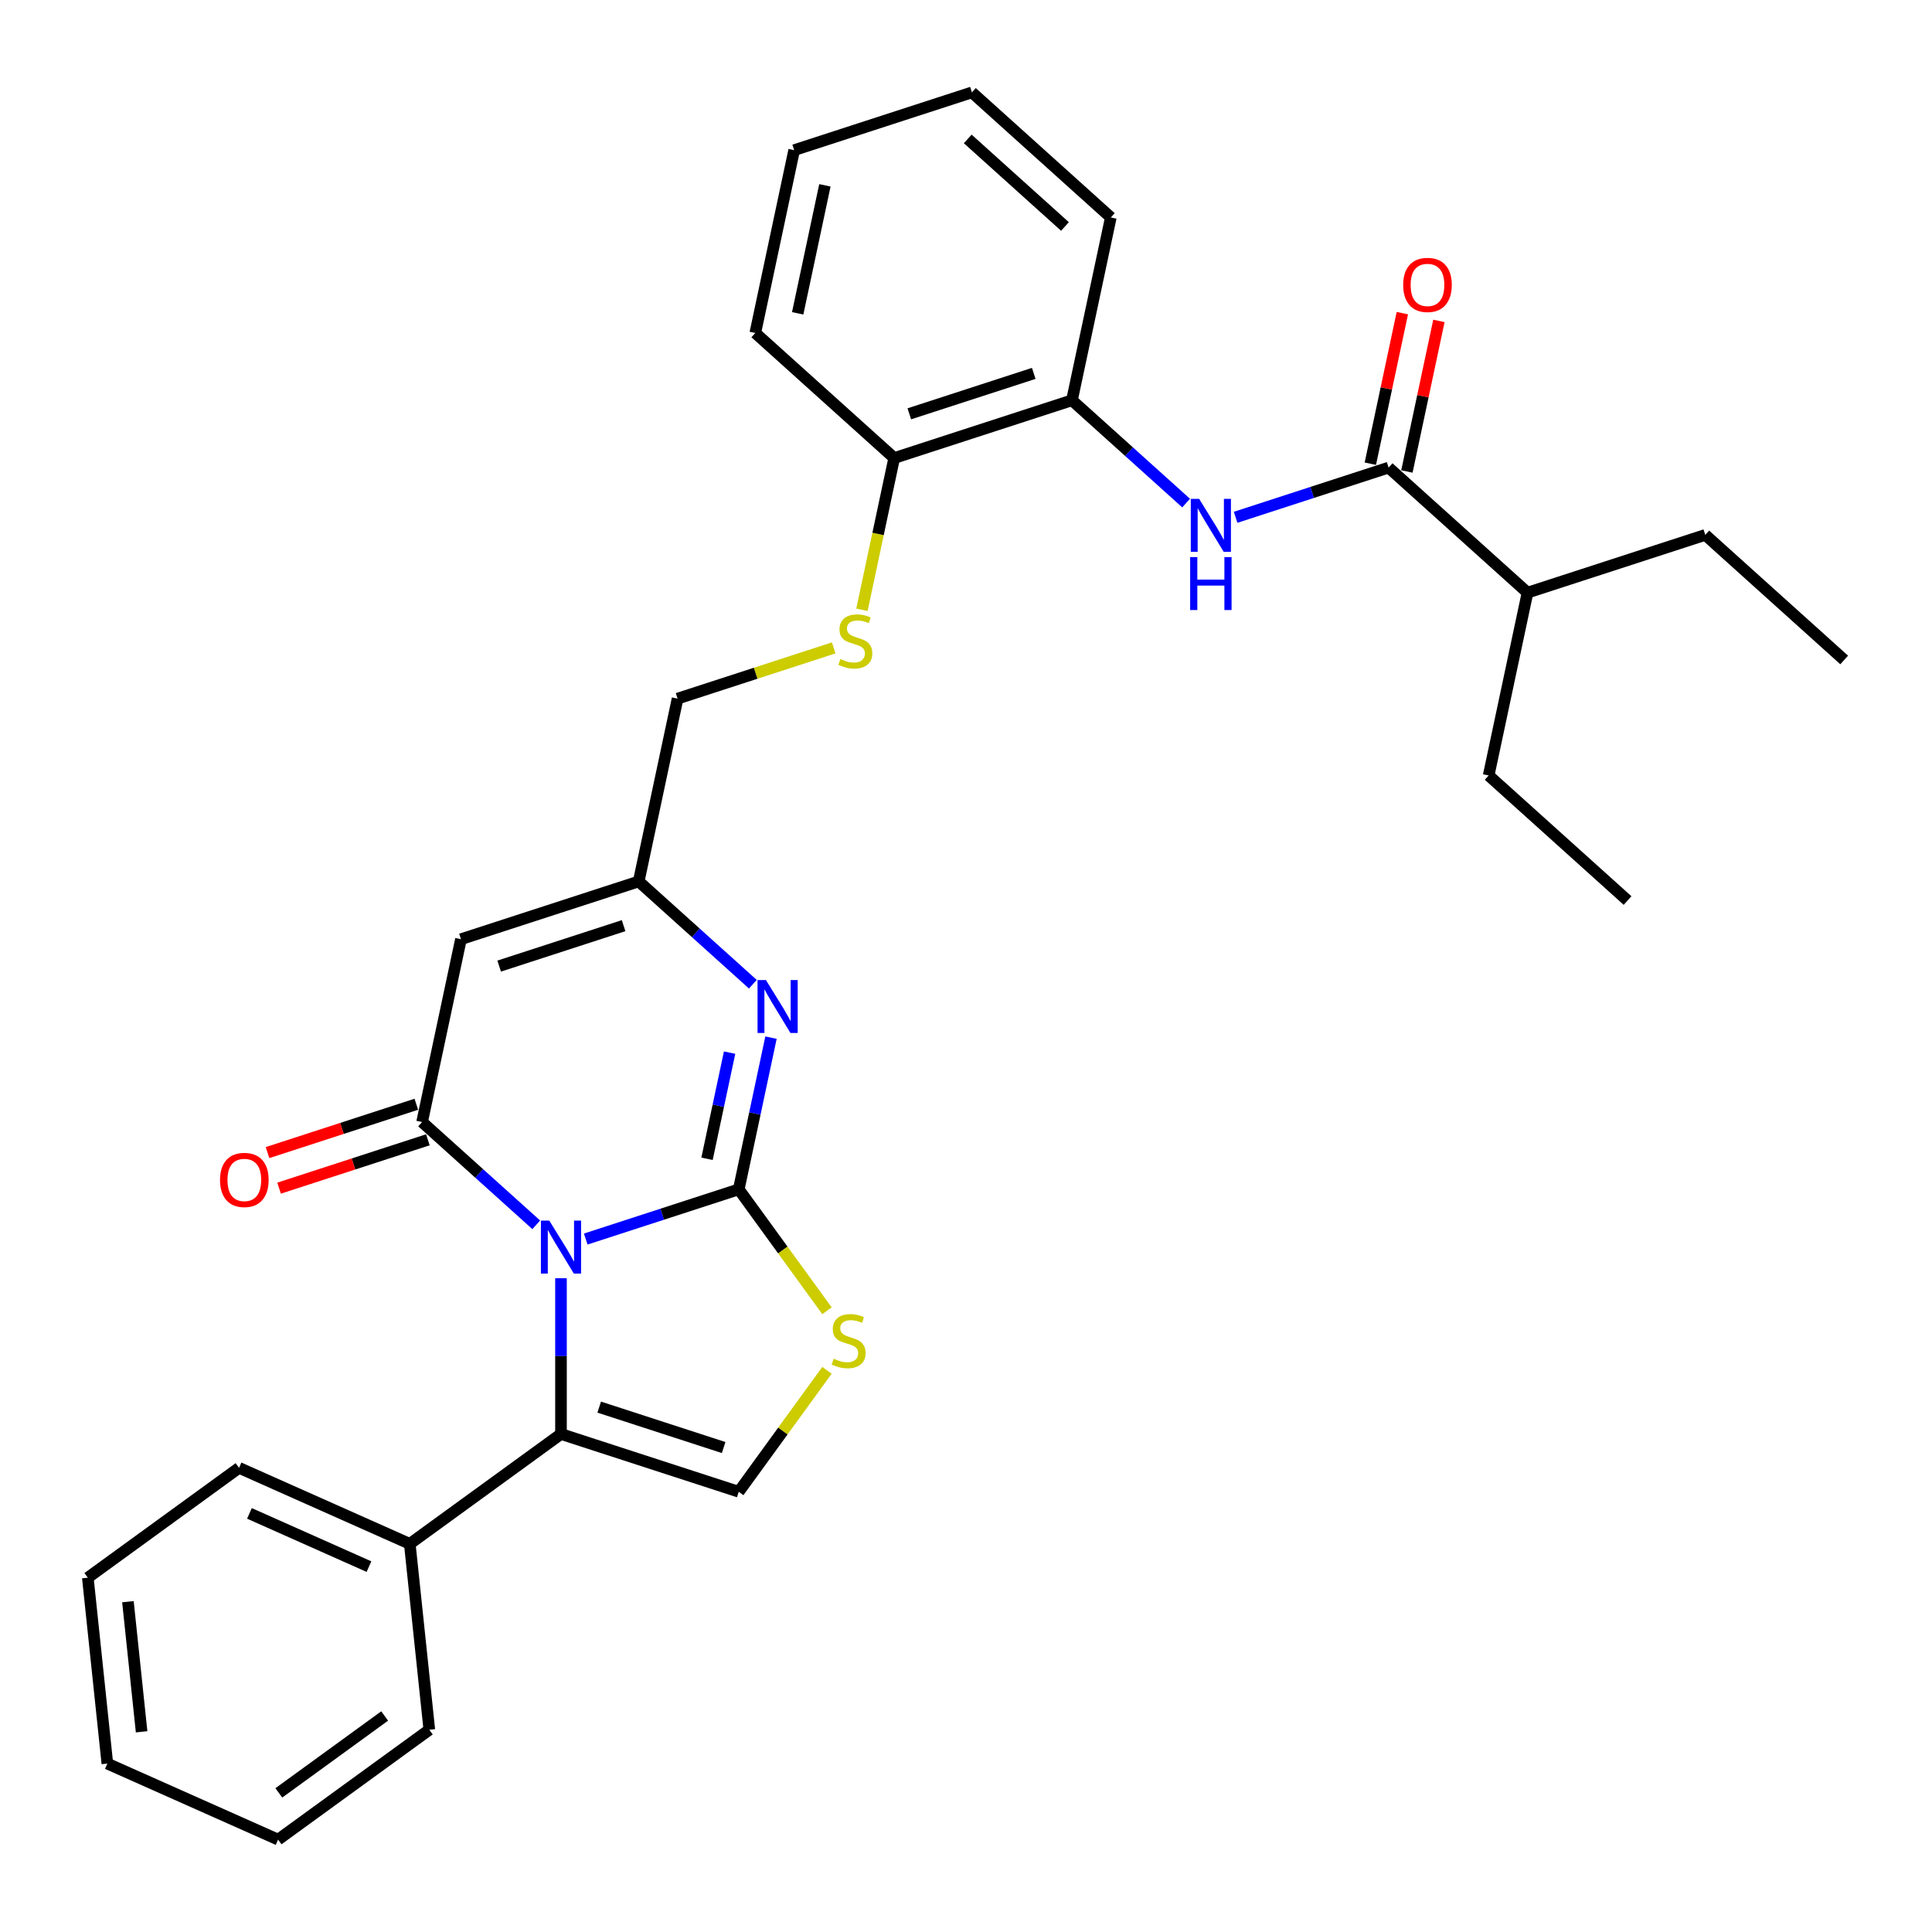 <?xml version='1.0' encoding='iso-8859-1'?>
<svg version='1.1' baseProfile='full'
              xmlns='http://www.w3.org/2000/svg'
                      xmlns:rdkit='http://www.rdkit.org/xml'
                      xmlns:xlink='http://www.w3.org/1999/xlink'
                  xml:space='preserve'
width='1000px' height='1000px' viewBox='0 0 1000 1000'>
<!-- END OF HEADER -->
<rect style='opacity:1.0;fill:#FFFFFF;stroke:none' width='1000' height='1000' x='0' y='0'> </rect>
<path class='bond-0' d='M 303.178,641.332 L 342.778,628.465' style='fill:none;fill-rule:evenodd;stroke:#0000FF;stroke-width:6px;stroke-linecap:butt;stroke-linejoin:miter;stroke-opacity:1' />
<path class='bond-0' d='M 342.778,628.465 L 382.378,615.598' style='fill:none;fill-rule:evenodd;stroke:#000000;stroke-width:6px;stroke-linecap:butt;stroke-linejoin:miter;stroke-opacity:1' />
<path class='bond-1' d='M 277.56,633.96 L 248.017,607.36' style='fill:none;fill-rule:evenodd;stroke:#0000FF;stroke-width:6px;stroke-linecap:butt;stroke-linejoin:miter;stroke-opacity:1' />
<path class='bond-1' d='M 248.017,607.36 L 218.475,580.759' style='fill:none;fill-rule:evenodd;stroke:#000000;stroke-width:6px;stroke-linecap:butt;stroke-linejoin:miter;stroke-opacity:1' />
<path class='bond-2' d='M 290.369,661.611 L 290.369,701.924' style='fill:none;fill-rule:evenodd;stroke:#0000FF;stroke-width:6px;stroke-linecap:butt;stroke-linejoin:miter;stroke-opacity:1' />
<path class='bond-2' d='M 290.369,701.924 L 290.369,742.237' style='fill:none;fill-rule:evenodd;stroke:#000000;stroke-width:6px;stroke-linecap:butt;stroke-linejoin:miter;stroke-opacity:1' />
<path class='bond-3' d='M 382.378,615.598 L 390.722,576.342' style='fill:none;fill-rule:evenodd;stroke:#000000;stroke-width:6px;stroke-linecap:butt;stroke-linejoin:miter;stroke-opacity:1' />
<path class='bond-3' d='M 390.722,576.342 L 399.066,537.086' style='fill:none;fill-rule:evenodd;stroke:#0000FF;stroke-width:6px;stroke-linecap:butt;stroke-linejoin:miter;stroke-opacity:1' />
<path class='bond-3' d='M 365.955,599.798 L 371.796,572.319' style='fill:none;fill-rule:evenodd;stroke:#000000;stroke-width:6px;stroke-linecap:butt;stroke-linejoin:miter;stroke-opacity:1' />
<path class='bond-3' d='M 371.796,572.319 L 377.637,544.84' style='fill:none;fill-rule:evenodd;stroke:#0000FF;stroke-width:6px;stroke-linecap:butt;stroke-linejoin:miter;stroke-opacity:1' />
<path class='bond-5' d='M 382.378,615.598 L 405.209,647.022' style='fill:none;fill-rule:evenodd;stroke:#000000;stroke-width:6px;stroke-linecap:butt;stroke-linejoin:miter;stroke-opacity:1' />
<path class='bond-5' d='M 405.209,647.022 L 428.04,678.446' style='fill:none;fill-rule:evenodd;stroke:#CCCC00;stroke-width:6px;stroke-linecap:butt;stroke-linejoin:miter;stroke-opacity:1' />
<path class='bond-4' d='M 218.475,580.759 L 238.589,486.13' style='fill:none;fill-rule:evenodd;stroke:#000000;stroke-width:6px;stroke-linecap:butt;stroke-linejoin:miter;stroke-opacity:1' />
<path class='bond-11' d='M 215.485,571.558 L 176.978,584.07' style='fill:none;fill-rule:evenodd;stroke:#000000;stroke-width:6px;stroke-linecap:butt;stroke-linejoin:miter;stroke-opacity:1' />
<path class='bond-11' d='M 176.978,584.07 L 138.471,596.582' style='fill:none;fill-rule:evenodd;stroke:#FF0000;stroke-width:6px;stroke-linecap:butt;stroke-linejoin:miter;stroke-opacity:1' />
<path class='bond-11' d='M 221.464,589.96 L 182.957,602.472' style='fill:none;fill-rule:evenodd;stroke:#000000;stroke-width:6px;stroke-linecap:butt;stroke-linejoin:miter;stroke-opacity:1' />
<path class='bond-11' d='M 182.957,602.472 L 144.451,614.983' style='fill:none;fill-rule:evenodd;stroke:#FF0000;stroke-width:6px;stroke-linecap:butt;stroke-linejoin:miter;stroke-opacity:1' />
<path class='bond-6' d='M 290.369,742.237 L 382.378,772.133' style='fill:none;fill-rule:evenodd;stroke:#000000;stroke-width:6px;stroke-linecap:butt;stroke-linejoin:miter;stroke-opacity:1' />
<path class='bond-6' d='M 310.15,728.32 L 374.556,749.247' style='fill:none;fill-rule:evenodd;stroke:#000000;stroke-width:6px;stroke-linecap:butt;stroke-linejoin:miter;stroke-opacity:1' />
<path class='bond-13' d='M 290.369,742.237 L 212.102,799.102' style='fill:none;fill-rule:evenodd;stroke:#000000;stroke-width:6px;stroke-linecap:butt;stroke-linejoin:miter;stroke-opacity:1' />
<path class='bond-32' d='M 389.683,509.435 L 360.141,482.835' style='fill:none;fill-rule:evenodd;stroke:#0000FF;stroke-width:6px;stroke-linecap:butt;stroke-linejoin:miter;stroke-opacity:1' />
<path class='bond-32' d='M 360.141,482.835 L 330.598,456.234' style='fill:none;fill-rule:evenodd;stroke:#000000;stroke-width:6px;stroke-linecap:butt;stroke-linejoin:miter;stroke-opacity:1' />
<path class='bond-7' d='M 238.589,486.13 L 330.598,456.234' style='fill:none;fill-rule:evenodd;stroke:#000000;stroke-width:6px;stroke-linecap:butt;stroke-linejoin:miter;stroke-opacity:1' />
<path class='bond-7' d='M 258.369,500.047 L 322.775,479.12' style='fill:none;fill-rule:evenodd;stroke:#000000;stroke-width:6px;stroke-linecap:butt;stroke-linejoin:miter;stroke-opacity:1' />
<path class='bond-31' d='M 428.04,709.285 L 405.209,740.709' style='fill:none;fill-rule:evenodd;stroke:#CCCC00;stroke-width:6px;stroke-linecap:butt;stroke-linejoin:miter;stroke-opacity:1' />
<path class='bond-31' d='M 405.209,740.709 L 382.378,772.133' style='fill:none;fill-rule:evenodd;stroke:#000000;stroke-width:6px;stroke-linecap:butt;stroke-linejoin:miter;stroke-opacity:1' />
<path class='bond-16' d='M 330.598,456.234 L 350.712,361.604' style='fill:none;fill-rule:evenodd;stroke:#000000;stroke-width:6px;stroke-linecap:butt;stroke-linejoin:miter;stroke-opacity:1' />
<path class='bond-8' d='M 718.747,242.022 L 679.147,254.889' style='fill:none;fill-rule:evenodd;stroke:#000000;stroke-width:6px;stroke-linecap:butt;stroke-linejoin:miter;stroke-opacity:1' />
<path class='bond-8' d='M 679.147,254.889 L 639.547,267.756' style='fill:none;fill-rule:evenodd;stroke:#0000FF;stroke-width:6px;stroke-linecap:butt;stroke-linejoin:miter;stroke-opacity:1' />
<path class='bond-15' d='M 728.21,244.034 L 736.493,205.068' style='fill:none;fill-rule:evenodd;stroke:#000000;stroke-width:6px;stroke-linecap:butt;stroke-linejoin:miter;stroke-opacity:1' />
<path class='bond-15' d='M 736.493,205.068 L 744.775,166.102' style='fill:none;fill-rule:evenodd;stroke:#FF0000;stroke-width:6px;stroke-linecap:butt;stroke-linejoin:miter;stroke-opacity:1' />
<path class='bond-15' d='M 709.284,240.011 L 717.567,201.045' style='fill:none;fill-rule:evenodd;stroke:#000000;stroke-width:6px;stroke-linecap:butt;stroke-linejoin:miter;stroke-opacity:1' />
<path class='bond-15' d='M 717.567,201.045 L 725.849,162.079' style='fill:none;fill-rule:evenodd;stroke:#FF0000;stroke-width:6px;stroke-linecap:butt;stroke-linejoin:miter;stroke-opacity:1' />
<path class='bond-17' d='M 718.747,242.022 L 790.642,306.757' style='fill:none;fill-rule:evenodd;stroke:#000000;stroke-width:6px;stroke-linecap:butt;stroke-linejoin:miter;stroke-opacity:1' />
<path class='bond-9' d='M 613.929,260.385 L 584.387,233.784' style='fill:none;fill-rule:evenodd;stroke:#0000FF;stroke-width:6px;stroke-linecap:butt;stroke-linejoin:miter;stroke-opacity:1' />
<path class='bond-9' d='M 584.387,233.784 L 554.844,207.184' style='fill:none;fill-rule:evenodd;stroke:#000000;stroke-width:6px;stroke-linecap:butt;stroke-linejoin:miter;stroke-opacity:1' />
<path class='bond-10' d='M 554.844,207.184 L 462.835,237.079' style='fill:none;fill-rule:evenodd;stroke:#000000;stroke-width:6px;stroke-linecap:butt;stroke-linejoin:miter;stroke-opacity:1' />
<path class='bond-10' d='M 535.063,193.266 L 470.657,214.193' style='fill:none;fill-rule:evenodd;stroke:#000000;stroke-width:6px;stroke-linecap:butt;stroke-linejoin:miter;stroke-opacity:1' />
<path class='bond-18' d='M 554.844,207.184 L 574.958,112.554' style='fill:none;fill-rule:evenodd;stroke:#000000;stroke-width:6px;stroke-linecap:butt;stroke-linejoin:miter;stroke-opacity:1' />
<path class='bond-12' d='M 431.518,335.349 L 391.115,348.477' style='fill:none;fill-rule:evenodd;stroke:#CCCC00;stroke-width:6px;stroke-linecap:butt;stroke-linejoin:miter;stroke-opacity:1' />
<path class='bond-12' d='M 391.115,348.477 L 350.712,361.604' style='fill:none;fill-rule:evenodd;stroke:#000000;stroke-width:6px;stroke-linecap:butt;stroke-linejoin:miter;stroke-opacity:1' />
<path class='bond-14' d='M 446.138,315.63 L 454.487,276.355' style='fill:none;fill-rule:evenodd;stroke:#CCCC00;stroke-width:6px;stroke-linecap:butt;stroke-linejoin:miter;stroke-opacity:1' />
<path class='bond-14' d='M 454.487,276.355 L 462.835,237.079' style='fill:none;fill-rule:evenodd;stroke:#000000;stroke-width:6px;stroke-linecap:butt;stroke-linejoin:miter;stroke-opacity:1' />
<path class='bond-20' d='M 212.102,799.102 L 123.722,759.753' style='fill:none;fill-rule:evenodd;stroke:#000000;stroke-width:6px;stroke-linecap:butt;stroke-linejoin:miter;stroke-opacity:1' />
<path class='bond-20' d='M 190.975,810.876 L 129.109,783.331' style='fill:none;fill-rule:evenodd;stroke:#000000;stroke-width:6px;stroke-linecap:butt;stroke-linejoin:miter;stroke-opacity:1' />
<path class='bond-21' d='M 212.102,799.102 L 222.214,895.316' style='fill:none;fill-rule:evenodd;stroke:#000000;stroke-width:6px;stroke-linecap:butt;stroke-linejoin:miter;stroke-opacity:1' />
<path class='bond-19' d='M 462.835,237.079 L 390.94,172.345' style='fill:none;fill-rule:evenodd;stroke:#000000;stroke-width:6px;stroke-linecap:butt;stroke-linejoin:miter;stroke-opacity:1' />
<path class='bond-22' d='M 790.642,306.757 L 882.651,276.861' style='fill:none;fill-rule:evenodd;stroke:#000000;stroke-width:6px;stroke-linecap:butt;stroke-linejoin:miter;stroke-opacity:1' />
<path class='bond-23' d='M 790.642,306.757 L 770.528,401.386' style='fill:none;fill-rule:evenodd;stroke:#000000;stroke-width:6px;stroke-linecap:butt;stroke-linejoin:miter;stroke-opacity:1' />
<path class='bond-34' d='M 574.958,112.554 L 503.063,47.819' style='fill:none;fill-rule:evenodd;stroke:#000000;stroke-width:6px;stroke-linecap:butt;stroke-linejoin:miter;stroke-opacity:1' />
<path class='bond-34' d='M 551.227,117.223 L 500.901,71.909' style='fill:none;fill-rule:evenodd;stroke:#000000;stroke-width:6px;stroke-linecap:butt;stroke-linejoin:miter;stroke-opacity:1' />
<path class='bond-28' d='M 390.94,172.345 L 411.054,77.715' style='fill:none;fill-rule:evenodd;stroke:#000000;stroke-width:6px;stroke-linecap:butt;stroke-linejoin:miter;stroke-opacity:1' />
<path class='bond-28' d='M 412.883,162.173 L 426.963,95.932' style='fill:none;fill-rule:evenodd;stroke:#000000;stroke-width:6px;stroke-linecap:butt;stroke-linejoin:miter;stroke-opacity:1' />
<path class='bond-27' d='M 123.722,759.753 L 45.455,816.617' style='fill:none;fill-rule:evenodd;stroke:#000000;stroke-width:6px;stroke-linecap:butt;stroke-linejoin:miter;stroke-opacity:1' />
<path class='bond-29' d='M 222.214,895.316 L 143.947,952.18' style='fill:none;fill-rule:evenodd;stroke:#000000;stroke-width:6px;stroke-linecap:butt;stroke-linejoin:miter;stroke-opacity:1' />
<path class='bond-29' d='M 199.101,888.192 L 144.314,927.997' style='fill:none;fill-rule:evenodd;stroke:#000000;stroke-width:6px;stroke-linecap:butt;stroke-linejoin:miter;stroke-opacity:1' />
<path class='bond-25' d='M 882.651,276.861 L 954.545,341.595' style='fill:none;fill-rule:evenodd;stroke:#000000;stroke-width:6px;stroke-linecap:butt;stroke-linejoin:miter;stroke-opacity:1' />
<path class='bond-24' d='M 770.528,401.386 L 842.422,466.121' style='fill:none;fill-rule:evenodd;stroke:#000000;stroke-width:6px;stroke-linecap:butt;stroke-linejoin:miter;stroke-opacity:1' />
<path class='bond-26' d='M 503.063,47.819 L 411.054,77.715' style='fill:none;fill-rule:evenodd;stroke:#000000;stroke-width:6px;stroke-linecap:butt;stroke-linejoin:miter;stroke-opacity:1' />
<path class='bond-33' d='M 45.455,816.617 L 55.567,912.831' style='fill:none;fill-rule:evenodd;stroke:#000000;stroke-width:6px;stroke-linecap:butt;stroke-linejoin:miter;stroke-opacity:1' />
<path class='bond-33' d='M 66.214,829.027 L 73.293,896.377' style='fill:none;fill-rule:evenodd;stroke:#000000;stroke-width:6px;stroke-linecap:butt;stroke-linejoin:miter;stroke-opacity:1' />
<path class='bond-30' d='M 143.947,952.18 L 55.567,912.831' style='fill:none;fill-rule:evenodd;stroke:#000000;stroke-width:6px;stroke-linecap:butt;stroke-linejoin:miter;stroke-opacity:1' />
<path  class='atom-0' d='M 284.313 631.795
L 293.291 646.306
Q 294.181 647.738, 295.613 650.331
Q 297.045 652.923, 297.122 653.078
L 297.122 631.795
L 300.76 631.795
L 300.76 659.192
L 297.006 659.192
L 287.37 643.326
Q 286.248 641.469, 285.048 639.341
Q 283.887 637.212, 283.539 636.554
L 283.539 659.192
L 279.979 659.192
L 279.979 631.795
L 284.313 631.795
' fill='#0000FF'/>
<path  class='atom-4' d='M 396.436 507.269
L 405.414 521.781
Q 406.304 523.213, 407.736 525.806
Q 409.168 528.398, 409.245 528.553
L 409.245 507.269
L 412.883 507.269
L 412.883 534.667
L 409.129 534.667
L 399.493 518.801
Q 398.371 516.944, 397.171 514.815
Q 396.01 512.687, 395.662 512.029
L 395.662 534.667
L 392.102 534.667
L 392.102 507.269
L 396.436 507.269
' fill='#0000FF'/>
<path  class='atom-6' d='M 431.503 703.269
Q 431.813 703.385, 433.09 703.927
Q 434.367 704.469, 435.76 704.817
Q 437.192 705.126, 438.585 705.126
Q 441.178 705.126, 442.687 703.888
Q 444.196 702.611, 444.196 700.405
Q 444.196 698.896, 443.422 697.967
Q 442.687 697.039, 441.526 696.536
Q 440.365 696.033, 438.43 695.452
Q 435.992 694.717, 434.522 694.02
Q 433.09 693.324, 432.045 691.853
Q 431.039 690.383, 431.039 687.906
Q 431.039 684.462, 433.361 682.334
Q 435.721 680.205, 440.365 680.205
Q 443.538 680.205, 447.137 681.714
L 446.247 684.694
Q 442.958 683.34, 440.481 683.34
Q 437.811 683.34, 436.34 684.462
Q 434.87 685.546, 434.909 687.442
Q 434.909 688.912, 435.644 689.802
Q 436.418 690.692, 437.501 691.195
Q 438.624 691.698, 440.481 692.279
Q 442.958 693.053, 444.428 693.827
Q 445.899 694.601, 446.944 696.187
Q 448.027 697.735, 448.027 700.405
Q 448.027 704.198, 445.473 706.249
Q 442.958 708.261, 438.74 708.261
Q 436.302 708.261, 434.444 707.719
Q 432.625 707.216, 430.458 706.326
L 431.503 703.269
' fill='#CCCC00'/>
<path  class='atom-10' d='M 620.682 258.219
L 629.66 272.73
Q 630.55 274.162, 631.982 276.755
Q 633.414 279.348, 633.491 279.503
L 633.491 258.219
L 637.129 258.219
L 637.129 285.617
L 633.375 285.617
L 623.739 269.751
Q 622.617 267.893, 621.417 265.765
Q 620.257 263.637, 619.908 262.979
L 619.908 285.617
L 616.348 285.617
L 616.348 258.219
L 620.682 258.219
' fill='#0000FF'/>
<path  class='atom-10' d='M 616.019 288.357
L 619.734 288.357
L 619.734 300.004
L 633.743 300.004
L 633.743 288.357
L 637.458 288.357
L 637.458 315.754
L 633.743 315.754
L 633.743 303.1
L 619.734 303.1
L 619.734 315.754
L 616.019 315.754
L 616.019 288.357
' fill='#0000FF'/>
<path  class='atom-12' d='M 113.889 610.732
Q 113.889 604.154, 117.14 600.477
Q 120.39 596.801, 126.466 596.801
Q 132.541 596.801, 135.792 600.477
Q 139.042 604.154, 139.042 610.732
Q 139.042 617.388, 135.753 621.181
Q 132.464 624.934, 126.466 624.934
Q 120.429 624.934, 117.14 621.181
Q 113.889 617.427, 113.889 610.732
M 126.466 621.838
Q 130.645 621.838, 132.89 619.052
Q 135.173 616.227, 135.173 610.732
Q 135.173 605.353, 132.89 602.644
Q 130.645 599.897, 126.466 599.897
Q 122.286 599.897, 120.003 602.606
Q 117.759 605.315, 117.759 610.732
Q 117.759 616.266, 120.003 619.052
Q 122.286 621.838, 126.466 621.838
' fill='#FF0000'/>
<path  class='atom-13' d='M 434.981 341.112
Q 435.291 341.228, 436.568 341.77
Q 437.845 342.312, 439.238 342.66
Q 440.67 342.97, 442.063 342.97
Q 444.656 342.97, 446.165 341.731
Q 447.674 340.454, 447.674 338.249
Q 447.674 336.739, 446.9 335.811
Q 446.165 334.882, 445.004 334.379
Q 443.843 333.876, 441.908 333.295
Q 439.47 332.56, 438 331.864
Q 436.568 331.167, 435.523 329.697
Q 434.517 328.226, 434.517 325.749
Q 434.517 322.305, 436.839 320.177
Q 439.199 318.049, 443.843 318.049
Q 447.016 318.049, 450.615 319.558
L 449.725 322.537
Q 446.436 321.183, 443.959 321.183
Q 441.289 321.183, 439.818 322.305
Q 438.348 323.389, 438.387 325.285
Q 438.387 326.756, 439.122 327.646
Q 439.896 328.536, 440.979 329.039
Q 442.101 329.542, 443.959 330.122
Q 446.436 330.896, 447.906 331.67
Q 449.377 332.444, 450.421 334.031
Q 451.505 335.579, 451.505 338.249
Q 451.505 342.041, 448.951 344.092
Q 446.436 346.104, 442.218 346.104
Q 439.78 346.104, 437.922 345.563
Q 436.103 345.059, 433.936 344.169
L 434.981 341.112
' fill='#CCCC00'/>
<path  class='atom-16' d='M 726.285 147.47
Q 726.285 140.891, 729.535 137.215
Q 732.786 133.539, 738.861 133.539
Q 744.937 133.539, 748.188 137.215
Q 751.438 140.891, 751.438 147.47
Q 751.438 154.126, 748.149 157.918
Q 744.86 161.672, 738.861 161.672
Q 732.825 161.672, 729.535 157.918
Q 726.285 154.165, 726.285 147.47
M 738.861 158.576
Q 743.041 158.576, 745.285 155.79
Q 747.568 152.965, 747.568 147.47
Q 747.568 142.091, 745.285 139.382
Q 743.041 136.635, 738.861 136.635
Q 734.682 136.635, 732.399 139.343
Q 730.154 142.052, 730.154 147.47
Q 730.154 153.004, 732.399 155.79
Q 734.682 158.576, 738.861 158.576
' fill='#FF0000'/>
</svg>
